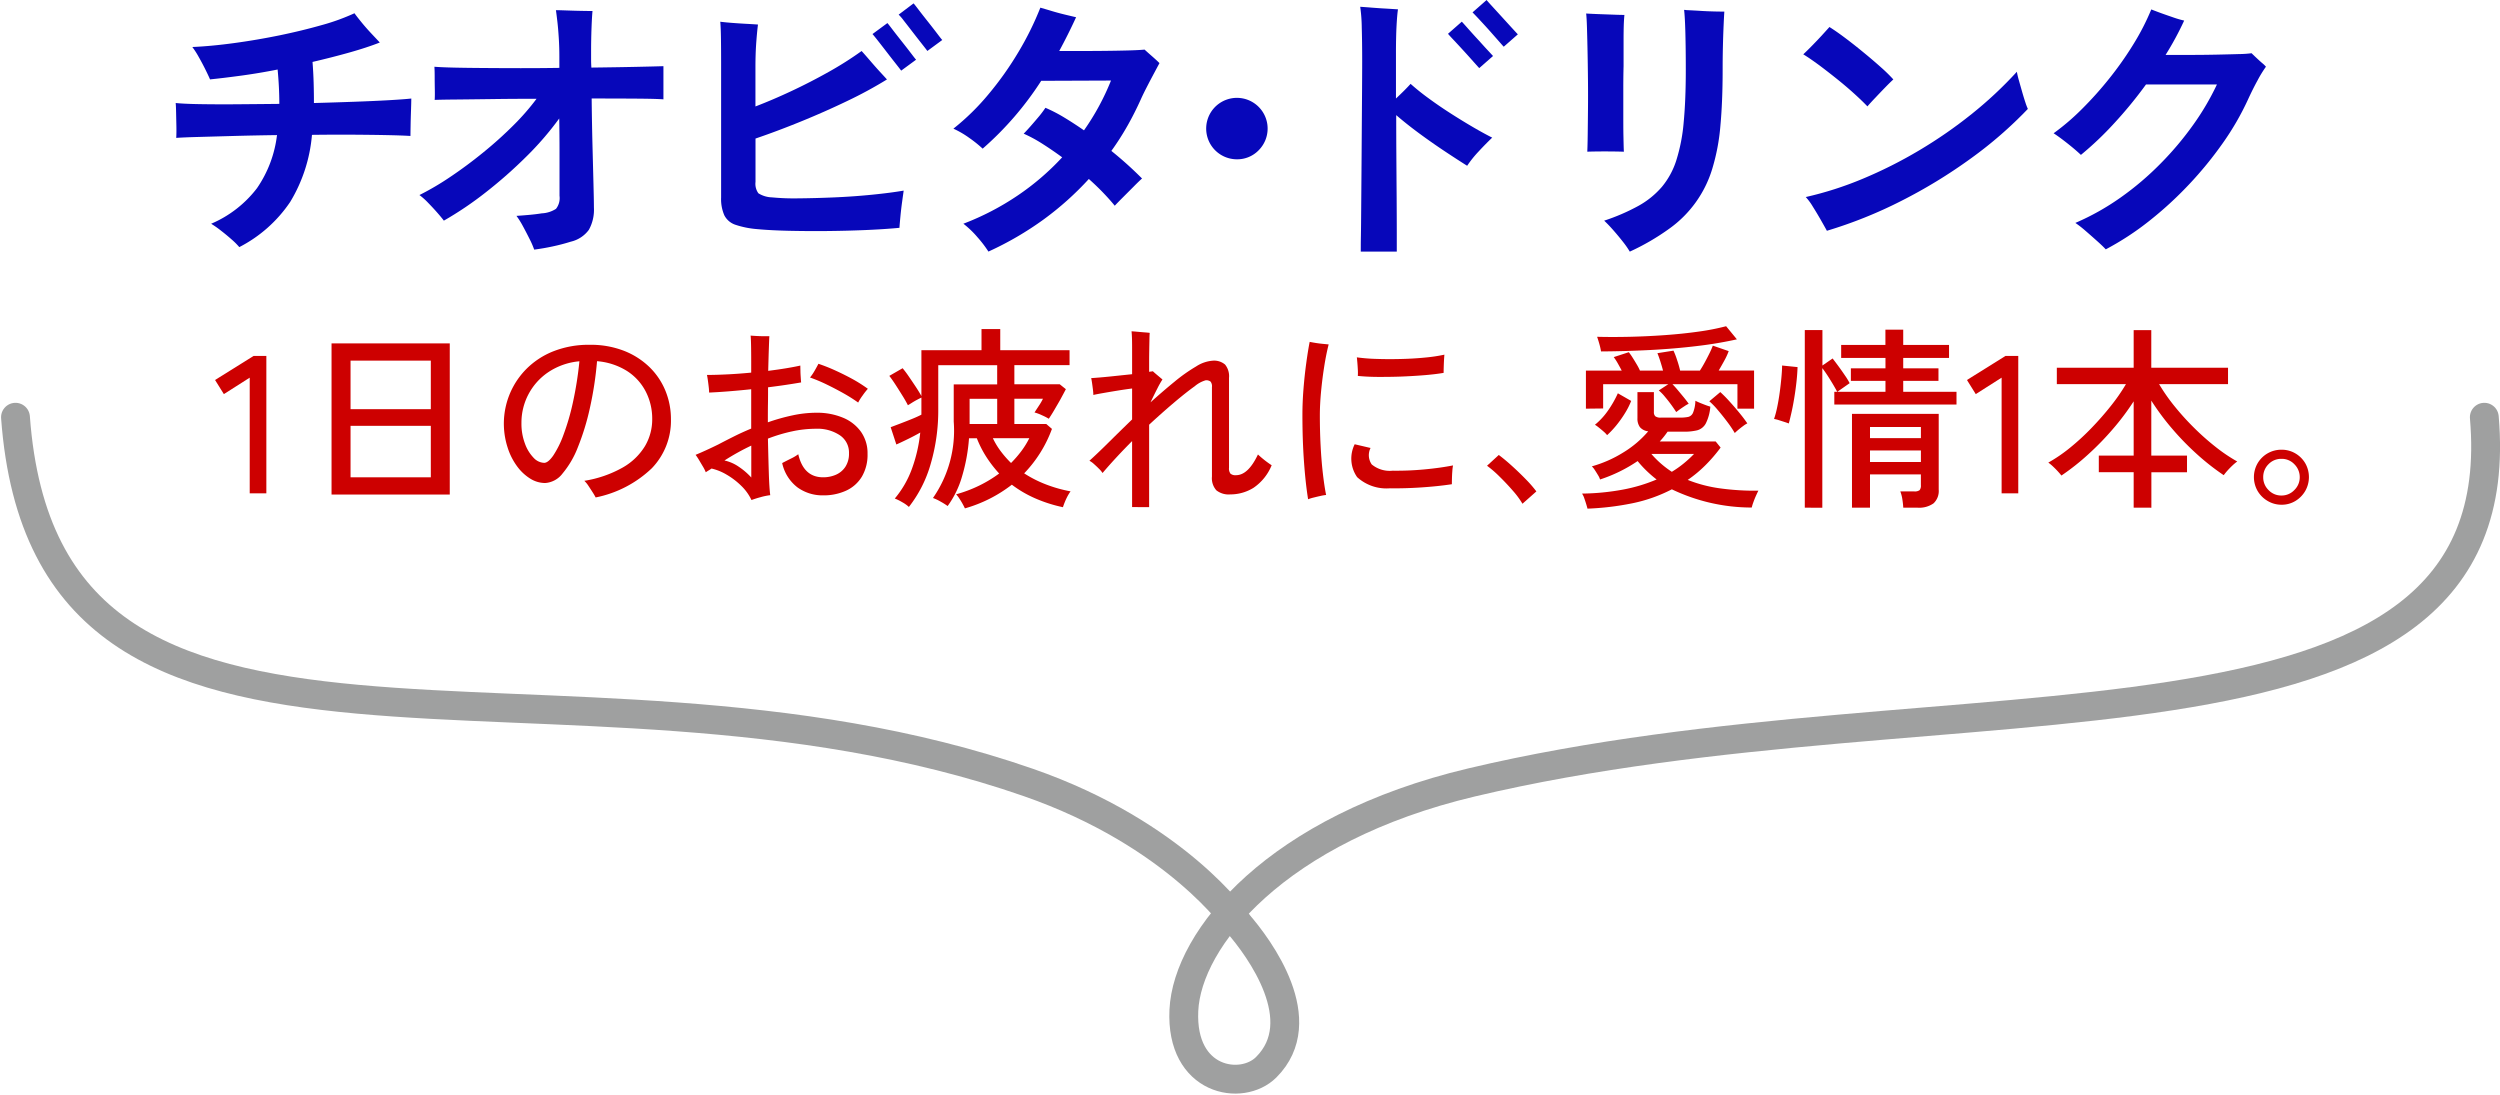<svg xmlns="http://www.w3.org/2000/svg" width="173.409" height="75.942" viewBox="0 0 173.409 75.942">
  <g id="balloon-1" transform="translate(-440.42 -4013.93)">
    <g id="グループ_101" data-name="グループ 101" transform="translate(452.602 4013.93)">
      <g id="グループ_99" data-name="グループ 99">
        <g id="グループ_98" data-name="グループ 98">
          <path id="パス_96" data-name="パス 96" d="M216.2,8576.083a4.723,4.723,0,0,0-.527-.528q-.352-.312-.742-.614a7.186,7.186,0,0,0-.683-.479,7.881,7.881,0,0,0,3.182-2.47,8.191,8.191,0,0,0,1.386-3.68q-1.523.021-2.929.059l-2.469.069c-.71.019-1.239.041-1.592.067q.021-.333.011-.82c-.007-.324-.014-.641-.02-.945s-.016-.524-.029-.655c.378.039.931.066,1.66.078s1.571.018,2.529.01,1.955-.016,3-.028q0-1.134-.118-2.383-1.288.255-2.5.42t-2.187.265q-.137-.313-.351-.743c-.144-.286-.293-.565-.449-.838a5.753,5.753,0,0,0-.429-.665q1.328-.059,2.9-.273t3.144-.535q1.57-.324,2.938-.714a14.76,14.76,0,0,0,2.264-.82c.144.2.319.42.527.674s.427.5.654.742.42.445.576.614q-.9.353-2.108.693t-2.558.654q.058.762.078,1.474t.019,1.376q1.465-.04,2.8-.088t2.373-.106q1.034-.06,1.581-.117c0,.169-.007.433-.019.791s-.023.709-.029,1.054-.01.6-.01.751q-.587-.038-1.641-.059t-2.391-.03q-1.337-.007-2.8.012a10.7,10.7,0,0,1-1.512,4.655A9.476,9.476,0,0,1,216.2,8576.083Z" transform="translate(-211.784 -8558.942)" fill="#0707ba"/>
          <path id="パス_97" data-name="パス 97" d="M240.664,8576.207a5.83,5.83,0,0,0-.323-.742q-.224-.45-.468-.9a5.607,5.607,0,0,0-.44-.7c.234-.013.525-.036.869-.067s.641-.068.888-.108a1.99,1.99,0,0,0,.986-.312,1.2,1.2,0,0,0,.244-.9v-3.114q0-1.121-.02-2.255a21.251,21.251,0,0,1-2.284,2.646,31.507,31.507,0,0,1-2.8,2.469,24.01,24.01,0,0,1-2.918,1.973q-.176-.234-.468-.566t-.626-.673a4.66,4.66,0,0,0-.6-.537,19.234,19.234,0,0,0,2.2-1.3q1.141-.769,2.254-1.678a27.123,27.123,0,0,0,2.06-1.854,16.545,16.545,0,0,0,1.61-1.845q-1.6,0-3.055.02t-2.518.03q-1.065.009-1.494.028c.013-.169.015-.4.01-.7s-.01-.6-.01-.9-.007-.534-.019-.7q.468.038,1.366.059t2.089.028q1.191.01,2.528.011t2.684-.02v-.763c0-.429-.012-.858-.039-1.288s-.058-.819-.1-1.171-.072-.611-.1-.781c.156,0,.4.008.742.02s.68.023,1.025.029.6.01.771.01c-.026.273-.049.671-.068,1.19s-.029,1.048-.029,1.582v.565c0,.2.006.392.019.587q1.718-.021,3.075-.05t1.923-.048v2.3q-.547-.04-1.894-.049t-3.084-.01q.018,1.718.058,3.289t.069,2.7q.029,1.132.029,1.581a2.843,2.843,0,0,1-.352,1.542,2.153,2.153,0,0,1-1.25.82q-.624.195-1.268.332T240.664,8576.207Z" transform="translate(-215.792 -8558.892)" fill="#0707ba"/>
          <path id="パス_98" data-name="パス 98" d="M261.073,8574.672a6.308,6.308,0,0,1-1.5-.3,1.341,1.341,0,0,1-.771-.654,2.789,2.789,0,0,1-.225-1.23v-9.331q0-.858-.01-1.649t-.048-1.221c.2.026.462.053.8.079s.677.049,1.015.067.605.036.8.049c-.039.286-.078.691-.117,1.211s-.059,1.106-.059,1.756v2.715q1.173-.448,2.489-1.064t2.6-1.337a23.845,23.845,0,0,0,2.275-1.444c.156.169.344.385.567.644s.442.511.663.752.4.433.528.576a29.039,29.039,0,0,1-2.753,1.493q-1.562.751-3.22,1.426t-3.144,1.18v3.007a1.125,1.125,0,0,0,.2.79,1.873,1.873,0,0,0,.938.283,16.144,16.144,0,0,0,1.863.068q1.162-.01,2.5-.068t2.6-.186q1.259-.126,2.176-.283-.039.274-.107.771c-.046.332-.085.665-.117,1s-.056.6-.069.81q-1.054.1-2.391.156t-2.733.068q-1.4.01-2.636-.02T261.073,8574.672Zm9.994-10.992q-.039-.057-.331-.429c-.195-.247-.414-.527-.654-.839s-.459-.593-.654-.841-.313-.389-.352-.429l1.035-.762c.039.039.153.184.341.431s.407.526.655.839.465.592.653.839.3.391.342.431Zm1.816-1.365c-.026-.039-.137-.184-.331-.43s-.414-.527-.655-.839-.458-.593-.653-.841a3.321,3.321,0,0,0-.352-.41l1.034-.78c.04.04.154.183.342.43s.407.527.655.839.465.593.653.84.3.391.342.43Z" transform="translate(-220.74 -8558.78)" fill="#0707ba"/>
          <path id="パス_99" data-name="パス 99" d="M280.952,8576.3a8.033,8.033,0,0,0-.751-.985,6.612,6.612,0,0,0-.986-.947,18.43,18.43,0,0,0,3.758-1.952,17.615,17.615,0,0,0,3.094-2.654q-.721-.527-1.4-.957a9.633,9.633,0,0,0-1.269-.683c.117-.117.277-.29.479-.519s.4-.462.6-.7a6.694,6.694,0,0,0,.429-.576,10.408,10.408,0,0,1,1.288.664q.683.412,1.386.9a16.878,16.878,0,0,0,1.874-3.454l-4.841.019a22.1,22.1,0,0,1-4.061,4.705,8.431,8.431,0,0,0-.937-.751,6.362,6.362,0,0,0-1.093-.635,16.4,16.4,0,0,0,2.431-2.382,22.351,22.351,0,0,0,2.089-2.948,20.852,20.852,0,0,0,1.512-3.064c.182.053.437.126.761.225s.651.186.976.264.573.137.742.176q-.547,1.191-1.171,2.342h1.4q.829,0,1.718-.009t1.64-.029c.5-.014.888-.032,1.161-.06.144.13.319.287.528.469s.377.339.507.468c-.091.171-.214.4-.371.694s-.319.6-.487.927-.313.618-.429.879q-.43.957-.937,1.854a18.811,18.811,0,0,1-1.113,1.737,25.7,25.7,0,0,1,2.128,1.913q-.2.176-.566.546l-.742.743c-.247.247-.443.448-.585.6q-.332-.41-.791-.889t-1.006-.966a21.06,21.06,0,0,1-3.114,2.791A22.119,22.119,0,0,1,280.952,8576.3Z" transform="translate(-224.573 -8558.85)" fill="#0707ba"/>
          <path id="パス_100" data-name="パス 100" d="M302.323,8571.375a2.131,2.131,0,1,1,1.523-.624A2.073,2.073,0,0,1,302.323,8571.375Z" transform="translate(-228.725 -8560.325)" fill="#0707ba"/>
          <path id="パス_101" data-name="パス 101" d="M313.472,8576.177c0-.209,0-.579.01-1.112s.014-1.175.02-1.923.012-1.562.019-2.44.013-1.78.019-2.7.013-1.819.019-2.686.011-1.648.011-2.352q0-1.329-.03-2.333a11.091,11.091,0,0,0-.107-1.435c.207.013.477.033.81.059s.664.05,1,.067l.81.05q-.058.371-.1,1.161t-.04,2v3.025q.626-.584,1.015-1.016a15.853,15.853,0,0,0,1.269,1.016q.721.529,1.512,1.035t1.542.946q.752.439,1.338.733-.469.448-.957.975a7.622,7.622,0,0,0-.781.977q-.683-.429-1.552-1.006t-1.757-1.229q-.889-.655-1.611-1.279,0,1.4.01,2.908t.02,2.86q.008,1.358.009,2.343v1.356Zm8.218-12.728c-.038-.039-.162-.177-.371-.411s-.445-.5-.711-.79-.508-.553-.723-.78-.335-.361-.361-.4l.956-.84c.039.04.163.177.371.411s.445.5.712.789.5.555.713.781.331.361.371.4Zm1.7-1.484c-.027-.025-.112-.119-.254-.282l-.517-.586c-.2-.229-.4-.452-.605-.674s-.377-.41-.526-.566-.238-.247-.264-.272l.976-.859c.027.04.147.176.362.41l.722.79q.4.441.712.781c.209.229.332.361.371.4Z" transform="translate(-231.266 -8558.725)" fill="#0707ba"/>
          <path id="パス_102" data-name="パス 102" d="M332.9,8569.409c.012-.26.023-.647.029-1.161s.013-1.1.019-1.747.007-1.322,0-2.012-.016-1.353-.029-1.991-.026-1.19-.04-1.659-.032-.807-.058-1.015c.195.014.465.026.81.04l1.044.038c.352.014.618.02.8.02-.026.273-.041.55-.048.83s-.01.6-.01.966v1.758q-.019.722-.019,1.59v1.729c0,.572,0,1.092.01,1.562s.016.819.03,1.054q-.508-.019-1.27-.02T332.9,8569.409Zm2.947,6.93a6.067,6.067,0,0,0-.468-.673q-.313-.4-.664-.8c-.234-.266-.449-.491-.644-.673a13.994,13.994,0,0,0,2.372-1.024,5.925,5.925,0,0,0,1.63-1.318,5.471,5.471,0,0,0,1.006-1.855,12.131,12.131,0,0,0,.508-2.634q.147-1.542.146-3.651,0-1.406-.029-2.527t-.088-1.611a.873.873,0,0,1,.128.011,1.126,1.126,0,0,0,.146.009c.261.014.554.028.879.049s.638.032.937.04.534.009.7.009c-.013.2-.03.508-.049.937s-.036.915-.049,1.454-.019,1.085-.019,1.631q0,2.2-.156,3.9a14.251,14.251,0,0,1-.566,2.987,7.907,7.907,0,0,1-2.977,4.147A16.19,16.19,0,0,1,335.852,8576.339Z" transform="translate(-234.982 -8558.887)" fill="#0707ba"/>
          <path id="パス_103" data-name="パス 103" d="M355.9,8566.549q-.352-.371-.9-.869t-1.191-1.015q-.644-.517-1.259-.977c-.411-.3-.778-.557-1.1-.751.169-.157.378-.361.626-.615s.484-.5.712-.751.387-.424.478-.528q.469.293,1.094.762t1.269,1c.429.351.83.693,1.2,1.024a10.935,10.935,0,0,1,.869.85q-.216.195-.557.546t-.682.713Q356.111,8566.3,355.9,8566.549Zm-2.811,8.628c-.092-.169-.229-.412-.411-.732s-.371-.635-.566-.945a3.983,3.983,0,0,0-.488-.664,23.8,23.8,0,0,0,3.933-1.259,30.868,30.868,0,0,0,3.925-1.973,31.6,31.6,0,0,0,3.65-2.527,27.507,27.507,0,0,0,3.133-2.929,6.159,6.159,0,0,0,.147.615c.071.254.146.517.224.791s.154.517.225.731a3.932,3.932,0,0,0,.167.439,28.527,28.527,0,0,1-3.954,3.436,35.433,35.433,0,0,1-4.812,2.938A31.122,31.122,0,0,1,353.087,8575.177Z" transform="translate(-238.551 -8559.169)" fill="#0707ba"/>
          <path id="パス_104" data-name="パス 104" d="M376.551,8576.173q-.175-.195-.566-.546t-.82-.723a7.7,7.7,0,0,0-.722-.565,17.207,17.207,0,0,0,3.133-1.757,20.35,20.35,0,0,0,2.771-2.354,21.713,21.713,0,0,0,2.275-2.7,17.917,17.917,0,0,0,1.64-2.791h-4.92a29.719,29.719,0,0,1-2.2,2.684,22.414,22.414,0,0,1-2.314,2.2q-.37-.352-.937-.8t-.957-.7a16.028,16.028,0,0,0,1.952-1.669,24.654,24.654,0,0,0,1.923-2.147,23.43,23.43,0,0,0,1.68-2.392,16.628,16.628,0,0,0,1.22-2.382c.2.078.436.169.723.273s.572.2.858.3a6.617,6.617,0,0,0,.7.2,21,21,0,0,1-1.289,2.382H382.4q.926,0,1.824-.019t1.563-.039a7.416,7.416,0,0,0,.878-.059c.065.064.169.165.313.3s.283.264.42.381a2.035,2.035,0,0,1,.264.254,8.2,8.2,0,0,0-.576.938c-.229.416-.453.866-.673,1.347a18.907,18.907,0,0,1-1.738,3.007,25.962,25.962,0,0,1-2.362,2.889,25.492,25.492,0,0,1-2.772,2.538A19.513,19.513,0,0,1,376.551,8576.173Z" transform="translate(-242.67 -8558.877)" fill="#0707ba"/>
        </g>
      </g>
      <g id="グループ_100" data-name="グループ 100" transform="translate(2.735 22.638)">
        <path id="パス_105" data-name="パス 105" d="M217.572,8598.8v-8.025l-1.793,1.141-.611-.979,2.676-1.671h.882v9.534Z" transform="translate(-215.168 -8587.217)" fill="#cd0000"/>
        <path id="パス_106" data-name="パス 106" d="M225.164,8598.676v-10.484h8.2v10.484Zm1.318-5.921h5.568v-3.368h-5.568Zm0,4.726h5.568v-3.571h-5.568Z" transform="translate(-217.084 -8587.011)" fill="#cd0000"/>
        <path id="パス_107" data-name="パス 107" d="M246.32,8598.9a4.117,4.117,0,0,0-.211-.36q-.142-.223-.291-.447a1.826,1.826,0,0,0-.285-.347,7.935,7.935,0,0,0,2.668-.924,4.259,4.259,0,0,0,1.542-1.487,3.639,3.639,0,0,0,.5-1.867,4.111,4.111,0,0,0-.449-1.914,3.713,3.713,0,0,0-1.3-1.426,4.6,4.6,0,0,0-2.078-.68,24.271,24.271,0,0,1-.5,3.266,16.914,16.914,0,0,1-.829,2.7,6.463,6.463,0,0,1-1.066,1.827,1.645,1.645,0,0,1-1.208.658,1.958,1.958,0,0,1-1.032-.306,3.279,3.279,0,0,1-.917-.862,4.457,4.457,0,0,1-.658-1.317,5.384,5.384,0,0,1,1.3-5.418,5.5,5.5,0,0,1,1.867-1.229,6.664,6.664,0,0,1,2.546-.455,6.325,6.325,0,0,1,2.377.421,5.306,5.306,0,0,1,1.773,1.141,4.866,4.866,0,0,1,1.1,1.649,5.173,5.173,0,0,1,.373,1.949,4.748,4.748,0,0,1-1.324,3.4A7.854,7.854,0,0,1,246.32,8598.9Zm-3.571-2.4q.272,0,.625-.5a6.777,6.777,0,0,0,.712-1.439,16.242,16.242,0,0,0,.652-2.234,24.739,24.739,0,0,0,.455-2.872,4.617,4.617,0,0,0-2.166.761,4.219,4.219,0,0,0-1.854,3.518,3.927,3.927,0,0,0,.245,1.439,2.75,2.75,0,0,0,.6.978A1.049,1.049,0,0,0,242.749,8596.5Z" transform="translate(-219.92 -8587.033)" fill="#cd0000"/>
        <path id="パス_108" data-name="パス 108" d="M260.282,8598.928a3.351,3.351,0,0,0-.707-.984,5.069,5.069,0,0,0-1.012-.774,3.663,3.663,0,0,0-1.052-.428c-.063.045-.129.088-.2.13s-.134.083-.2.128a2.519,2.519,0,0,0-.19-.381c-.091-.154-.184-.309-.278-.468a3.889,3.889,0,0,0-.238-.359q.692-.286,1.575-.72.517-.272,1.087-.557t1.195-.544v-2.729q-.774.082-1.534.143t-1.385.088a3.549,3.549,0,0,0-.027-.38c-.018-.163-.039-.323-.061-.482s-.044-.278-.061-.36q.6,0,1.412-.04c.543-.026,1.095-.068,1.656-.122v-.746q0-1.44-.04-1.821c.117.01.262.019.434.028s.339.014.5.014h.366c-.009.117-.019.382-.034.794s-.029.948-.047,1.609c.435-.055.843-.113,1.229-.177s.718-.126,1-.19q0,.123.007.36c0,.158.011.314.021.469s.018.267.027.34q-.462.081-1.052.169c-.394.06-.808.115-1.242.17,0,.362,0,.744-.007,1.147s-.007.831-.007,1.282a13.587,13.587,0,0,1,1.7-.48,7.909,7.909,0,0,1,1.67-.185,4.649,4.649,0,0,1,1.848.347,2.877,2.877,0,0,1,1.248.984,2.575,2.575,0,0,1,.449,1.521,2.982,2.982,0,0,1-.394,1.582,2.476,2.476,0,0,1-1.094.971,3.738,3.738,0,0,1-1.595.326,2.961,2.961,0,0,1-1.773-.55,2.887,2.887,0,0,1-1.065-1.69c.171-.091.371-.193.6-.307a3.109,3.109,0,0,0,.516-.306q.367,1.6,1.725,1.6a2.187,2.187,0,0,0,.882-.176,1.5,1.5,0,0,0,.66-.551,1.652,1.652,0,0,0,.251-.943,1.441,1.441,0,0,0-.639-1.249,2.787,2.787,0,0,0-1.643-.448,7.876,7.876,0,0,0-1.677.184,11.092,11.092,0,0,0-1.664.5q.028,1.289.061,2.355t.1,1.568a4.266,4.266,0,0,0-.686.143A6.378,6.378,0,0,0,260.282,8598.928Zm-.014-1.562v-2.215a16.686,16.686,0,0,0-1.86,1.033,2.811,2.811,0,0,1,1,.44A4.7,4.7,0,0,1,260.269,8597.366Zm7.414-5.2a11.146,11.146,0,0,0-1.011-.64q-.577-.324-1.181-.617a10.886,10.886,0,0,0-1.148-.481,3.366,3.366,0,0,0,.326-.482c.117-.2.2-.36.258-.469a11.834,11.834,0,0,1,1.182.469q.611.278,1.2.6a10.224,10.224,0,0,1,1.045.665,4.862,4.862,0,0,0-.366.469A3.279,3.279,0,0,0,267.683,8592.165Z" transform="translate(-223.073 -8586.881)" fill="#cd0000"/>
        <path id="パス_109" data-name="パス 109" d="M278.269,8599.4c-.036-.082-.091-.187-.163-.319s-.15-.257-.231-.379a1.813,1.813,0,0,0-.217-.278,9.162,9.162,0,0,0,1.595-.6,8.707,8.707,0,0,0,1.392-.843,8.521,8.521,0,0,1-.869-1.119,7.5,7.5,0,0,1-.679-1.325h-.543a12.3,12.3,0,0,1-.482,2.642,6.541,6.541,0,0,1-1,2.058,4.68,4.68,0,0,0-.488-.306,3.191,3.191,0,0,0-.53-.251,8.185,8.185,0,0,0,1.44-5.3V8590.8h3.014v-1.331h-4.087v3.068a13.179,13.179,0,0,1-.523,3.77,8.7,8.7,0,0,1-1.514,2.993,2.265,2.265,0,0,0-.469-.332,3.362,3.362,0,0,0-.509-.251,6.838,6.838,0,0,0,1.182-2.045,10.439,10.439,0,0,0,.584-2.532c-.255.145-.537.295-.85.448s-.582.281-.808.381l-.394-1.2.678-.257c.263-.1.528-.205.795-.313s.487-.208.659-.3v-1.182c-.081.036-.185.088-.312.156s-.247.138-.361.211-.2.126-.264.162c-.091-.181-.213-.4-.367-.646s-.312-.5-.475-.752-.312-.467-.448-.639l.923-.531a6.7,6.7,0,0,1,.415.551q.238.346.482.714t.407.665v-3.179h4.169v-1.466h1.3v1.466h4.807v1.033H281.7v1.331h3.15l.422.339c-.082.163-.2.376-.34.638s-.3.523-.449.782-.285.467-.394.631a3.835,3.835,0,0,0-.462-.237,3.179,3.179,0,0,0-.529-.2c.082-.126.184-.283.306-.468a3.922,3.922,0,0,0,.279-.482H281.7v1.751h2.213l.394.34a8.811,8.811,0,0,1-1.927,3.083,8.139,8.139,0,0,0,1.561.787,9.446,9.446,0,0,0,1.657.462,2.953,2.953,0,0,0-.2.318,4.344,4.344,0,0,0-.2.429c-.059.144-.1.264-.129.352a9.813,9.813,0,0,1-1.868-.59,7.933,7.933,0,0,1-1.676-.971A9.544,9.544,0,0,1,278.269,8599.4Zm.326-5.853h1.914V8591.8h-1.914Zm2.879,2.7a7.791,7.791,0,0,0,.712-.822,5.9,5.9,0,0,0,.55-.891h-2.526a5.111,5.111,0,0,0,.557.918A7.189,7.189,0,0,0,281.474,8596.256Z" transform="translate(-226.257 -8586.775)" fill="#cd0000"/>
        <path id="パス_110" data-name="パス 110" d="M293.156,8599.346v-4.577q-.557.558-1.079,1.121t-.971,1.093a1.651,1.651,0,0,0-.251-.3c-.113-.113-.228-.222-.346-.326a1.554,1.554,0,0,0-.313-.225q.544-.489,1.318-1.256t1.643-1.609v-2.146q-.434.054-.943.136t-.971.163c-.308.054-.566.1-.774.149a3.335,3.335,0,0,0-.027-.354c-.019-.153-.039-.308-.061-.462s-.043-.271-.061-.353q.489-.028,1.283-.108l1.554-.163v-1.616c0-.271,0-.529-.006-.775s-.017-.437-.034-.583c.063,0,.188.01.373.027s.369.033.549.047.294.025.34.035c-.01.081-.016.239-.02.474s-.01.487-.014.755-.007.491-.007.672v.8q.068-.013.136-.021a.973.973,0,0,0,.123-.021q.081.082.292.258c.14.118.264.222.373.313a6.407,6.407,0,0,0-.354.625q-.23.448-.475.964.856-.773,1.664-1.432a11.335,11.335,0,0,1,1.5-1.06,2.448,2.448,0,0,1,1.154-.4,1.173,1.173,0,0,1,.856.271,1.281,1.281,0,0,1,.272.924v6.233a.6.6,0,0,0,.1.407.527.527,0,0,0,.386.108q.843,0,1.521-1.438c.073.071.175.162.306.271s.26.208.387.3.213.149.258.177a3.462,3.462,0,0,1-1.263,1.568,3.046,3.046,0,0,1-1.616.455,1.371,1.371,0,0,1-.957-.284,1.257,1.257,0,0,1-.306-.951v-6.207a.523.523,0,0,0-.1-.387.505.505,0,0,0-.332-.088,2.03,2.03,0,0,0-.761.413q-.583.415-1.412,1.115t-1.752,1.554v5.718Z" transform="translate(-229.547 -8586.811)" fill="#cd0000"/>
        <path id="パス_111" data-name="パス 111" d="M308.869,8598.976q-.177-1.084-.286-2.607t-.108-3.244q0-.869.074-1.8t.191-1.785q.115-.855.238-1.48c.091.019.217.041.38.068s.334.05.509.067.319.032.428.041q-.177.693-.313,1.562t-.217,1.744c-.054.584-.081,1.127-.081,1.624q0,1.072.054,2.11t.156,1.916q.1.876.224,1.487a3.237,3.237,0,0,0-.393.068c-.164.035-.325.074-.483.114A3.031,3.031,0,0,0,308.869,8598.976Zm5.676-.76a3.013,3.013,0,0,1-2.275-.774,2.238,2.238,0,0,1-.17-2.281l1.1.258a1.119,1.119,0,0,0,.082,1.141,1.953,1.953,0,0,0,1.453.435,20.627,20.627,0,0,0,2.187-.088q1.086-.1,2-.278a2.93,2.93,0,0,0-.048.381c-.014.172-.023.344-.027.515s-.006.309-.006.408q-.991.149-2.145.224T314.545,8598.216Zm-2.227-7.795a3.517,3.517,0,0,0,0-.435c-.009-.172-.02-.34-.034-.5s-.025-.28-.034-.353a12.351,12.351,0,0,0,1.351.108c.538.019,1.105.02,1.7.006s1.157-.047,1.691-.1a11.163,11.163,0,0,0,1.331-.2c-.008.091-.018.217-.027.38s-.015.326-.02.489-.007.294-.007.394q-.584.1-1.371.163t-1.63.095c-.561.019-1.1.024-1.616.021S312.689,8590.457,312.318,8590.421Z" transform="translate(-233.051 -8586.984)" fill="#cd0000"/>
        <path id="パス_112" data-name="パス 112" d="M326.774,8601.15a5.871,5.871,0,0,0-.678-.917q-.435-.5-.91-.965a7.575,7.575,0,0,0-.87-.754l.815-.747q.407.3.917.762t.971.937a8.255,8.255,0,0,1,.719.828Z" transform="translate(-236.087 -8588.846)" fill="#cd0000"/>
        <path id="パス_113" data-name="パス 113" d="M332.846,8599.374c-.019-.073-.048-.177-.089-.312s-.086-.272-.136-.415a1.22,1.22,0,0,0-.156-.318,16.5,16.5,0,0,0,2.845-.278,11.265,11.265,0,0,0,2.33-.7,8.234,8.234,0,0,1-.685-.591,7.437,7.437,0,0,1-.632-.687,10.334,10.334,0,0,1-2.607,1.277,1.216,1.216,0,0,0-.136-.292c-.073-.122-.148-.243-.225-.36a1.211,1.211,0,0,0-.21-.258,8.4,8.4,0,0,0,2.173-.957,7.134,7.134,0,0,0,1.739-1.473.875.875,0,0,1-.577-.293,1,1,0,0,1-.17-.618v-1.806h1.141v1.385a.388.388,0,0,0,.095.285.576.576,0,0,0,.394.095h1.344a2.545,2.545,0,0,0,.55-.048.493.493,0,0,0,.332-.291,2.364,2.364,0,0,0,.163-.829q.19.1.5.218c.2.081.382.146.536.19a3.078,3.078,0,0,1-.319,1.175.966.966,0,0,1-.6.469,3.886,3.886,0,0,1-.917.094H338.4c-.082.118-.167.233-.259.348s-.185.224-.285.332h3.883l.34.421a10.634,10.634,0,0,1-1.073,1.243,8.622,8.622,0,0,1-1.208,1,9.515,9.515,0,0,0,2.234.585,17.608,17.608,0,0,0,2.668.162c-.045.081-.1.2-.17.354s-.129.308-.184.461a3.442,3.442,0,0,0-.109.355,12.814,12.814,0,0,1-5.54-1.264,10.542,10.542,0,0,1-2.75.97A19.233,19.233,0,0,1,332.846,8599.374Zm6.152-6.7q-.122-.2-.34-.5c-.145-.2-.294-.386-.449-.571a2.929,2.929,0,0,0-.42-.428l.665-.435h-4.523v1.685l-1.195.014V8589.8h2.485c-.09-.172-.184-.343-.278-.51a3.748,3.748,0,0,0-.278-.428l1.045-.34a3.947,3.947,0,0,1,.272.389q.149.237.293.481a3.687,3.687,0,0,1,.21.407h1.6c-.054-.208-.118-.426-.19-.652s-.141-.411-.2-.557l1.114-.176a5.109,5.109,0,0,1,.251.651c.1.29.165.534.211.733h1.371q.177-.271.354-.6t.326-.631a5.38,5.38,0,0,0,.217-.5l1.1.38a4.464,4.464,0,0,1-.292.639q-.2.366-.4.706H344.4v2.648h-1.154v-1.7h-4.509q.176.177.386.429t.415.5c.136.169.245.311.326.429a2.021,2.021,0,0,0-.272.156c-.117.077-.231.154-.34.23Zm-4.794,1.6a1.615,1.615,0,0,0-.238-.245c-.112-.1-.226-.193-.34-.285a2.379,2.379,0,0,0-.264-.189,4.811,4.811,0,0,0,.917-1,7.253,7.253,0,0,0,.672-1.183l.924.529a4.963,4.963,0,0,1-.421.836,7.869,7.869,0,0,1-.6.849A6.506,6.506,0,0,1,334.2,8594.281Zm-.42-5.812a4.513,4.513,0,0,0-.116-.509c-.059-.214-.112-.378-.156-.5q1.045.028,2.261,0t2.444-.116q1.229-.088,2.329-.243a16.487,16.487,0,0,0,1.915-.374l.747.91a27.572,27.572,0,0,1-2.75.462q-1.556.189-3.266.278T333.783,8588.469Zm4.916,8.353a7.015,7.015,0,0,0,.829-.585,8.069,8.069,0,0,0,.706-.651h-2.96A6.681,6.681,0,0,0,338.7,8596.821Zm4.359-2.689a7.3,7.3,0,0,0-.5-.747q-.325-.435-.672-.842a5.216,5.216,0,0,0-.591-.611l.761-.638a8.866,8.866,0,0,1,.625.632q.353.387.692.8t.558.74a1.507,1.507,0,0,0-.272.169q-.178.13-.339.265T343.058,8594.132Z" transform="translate(-237.648 -8586.73)" fill="#cd0000"/>
        <path id="パス_114" data-name="パス 114" d="M349.964,8593.521c-.064-.027-.166-.064-.306-.109l-.407-.13a2.19,2.19,0,0,0-.306-.074,6.616,6.616,0,0,0,.211-.788c.068-.316.126-.658.177-1.024s.09-.718.121-1.052.048-.617.048-.843l1.073.109c-.01.308-.034.649-.075,1.024s-.093.754-.156,1.135-.129.724-.2,1.031S350.018,8593.35,349.964,8593.521Zm1.113,5.84v-12.318H352.3v2.458l.706-.489c.136.174.28.365.435.577s.3.42.434.619a4.451,4.451,0,0,1,.313.517l-.856.6h3.341v-.761h-2.4v-.869h2.4v-.721H353.6v-.9h3.069v-1.06h1.235v1.06h3.178v.9h-3.178v.721h2.445v.869h-2.445v.761H361.6v.882h-8.475v-.882h.2c-.117-.226-.276-.5-.475-.821s-.385-.6-.557-.822v9.684Zm3.273,0v-6.506h6.016v5.256a1.168,1.168,0,0,1-.36.951,1.721,1.721,0,0,1-1.107.3h-.992q-.013-.259-.061-.57a2.63,2.63,0,0,0-.143-.559h.965a.555.555,0,0,0,.373-.088.5.5,0,0,0,.088-.346v-.746H355.6v2.309Zm1.25-4.822h3.531v-.773H355.6Zm0,1.656h3.531v-.8H355.6Z" transform="translate(-240.807 -8586.785)" fill="#cd0000"/>
        <path id="パス_115" data-name="パス 115" d="M367.9,8598.8v-8.025l-1.793,1.141-.611-.979,2.676-1.671h.883v9.534Z" transform="translate(-243.978 -8587.217)" fill="#cd0000"/>
        <path id="パス_116" data-name="パス 116" d="M378.4,8599.367v-2.458h-2.418v-1.154H378.4v-3.763a17.356,17.356,0,0,1-1.432,1.909,19.706,19.706,0,0,1-1.745,1.792,16.154,16.154,0,0,1-1.834,1.446c-.063-.081-.151-.183-.264-.306s-.229-.237-.346-.346a2.658,2.658,0,0,0-.3-.245A10.742,10.742,0,0,0,374,8595.2a16.6,16.6,0,0,0,1.487-1.371q.72-.747,1.338-1.528a12.989,12.989,0,0,0,1.039-1.5h-4.794v-1.141H378.4v-2.607h1.222v2.607h5.323v1.141h-4.78a12.822,12.822,0,0,0,1.073,1.535,18.139,18.139,0,0,0,1.352,1.493,17.327,17.327,0,0,0,1.494,1.324,11.345,11.345,0,0,0,1.5,1.012,2.963,2.963,0,0,0-.312.258c-.127.118-.247.24-.361.367a3.9,3.9,0,0,0-.264.325,16.549,16.549,0,0,1-1.881-1.479,18.922,18.922,0,0,1-1.731-1.786,16.97,16.97,0,0,1-1.412-1.908v3.816H382.1v1.154h-2.472v2.458Z" transform="translate(-245.318 -8586.792)" fill="#cd0000"/>
        <path id="パス_117" data-name="パス 117" d="M392.037,8601.131a1.862,1.862,0,0,1-.957-.259,1.936,1.936,0,0,1-.7-.692,1.93,1.93,0,0,1,0-1.928,1.9,1.9,0,0,1,1.657-.937,1.855,1.855,0,0,1,.964.258,1.919,1.919,0,0,1,.685.686,1.938,1.938,0,0,1-.007,1.922,1.967,1.967,0,0,1-.685.692A1.818,1.818,0,0,1,392.037,8601.131Zm0-.639a1.21,1.21,0,0,0,.889-.38,1.224,1.224,0,0,0,.374-.884,1.25,1.25,0,0,0-.367-.9,1.2,1.2,0,0,0-.9-.38,1.208,1.208,0,0,0-.9.373,1.242,1.242,0,0,0-.366.9,1.224,1.224,0,0,0,.366.89A1.209,1.209,0,0,0,392.037,8600.492Z" transform="translate(-248.699 -8588.759)" fill="#cd0000"/>
      </g>
    </g>
    <g id="グループ_102" data-name="グループ 102" transform="translate(441.491 4042.87)">
      <path id="パス_118" data-name="パス 118" d="M282.8,8629.591s-4.2-6.151-14.507-9.733c-32.531-11.307-68.076,4.361-70.251-25.332" transform="translate(-198.039 -8594.525)" fill="none" stroke="#9fa0a0" stroke-linecap="round" stroke-linejoin="round" stroke-width="2"/>
      <path id="パス_119" data-name="パス 119" d="M302.011,8629.591c1.569,1.788,5.223,6.8,2,10.021-1.689,1.689-5.945,1-5.712-3.945.235-4.981,6.43-12.6,19.953-15.809,33.508-7.957,72.475.4,70.251-25.332" transform="translate(-217.253 -8594.525)" fill="none" stroke="#9fa0a0" stroke-linecap="round" stroke-linejoin="round" stroke-width="2"/>
    </g>
  </g>
</svg>
